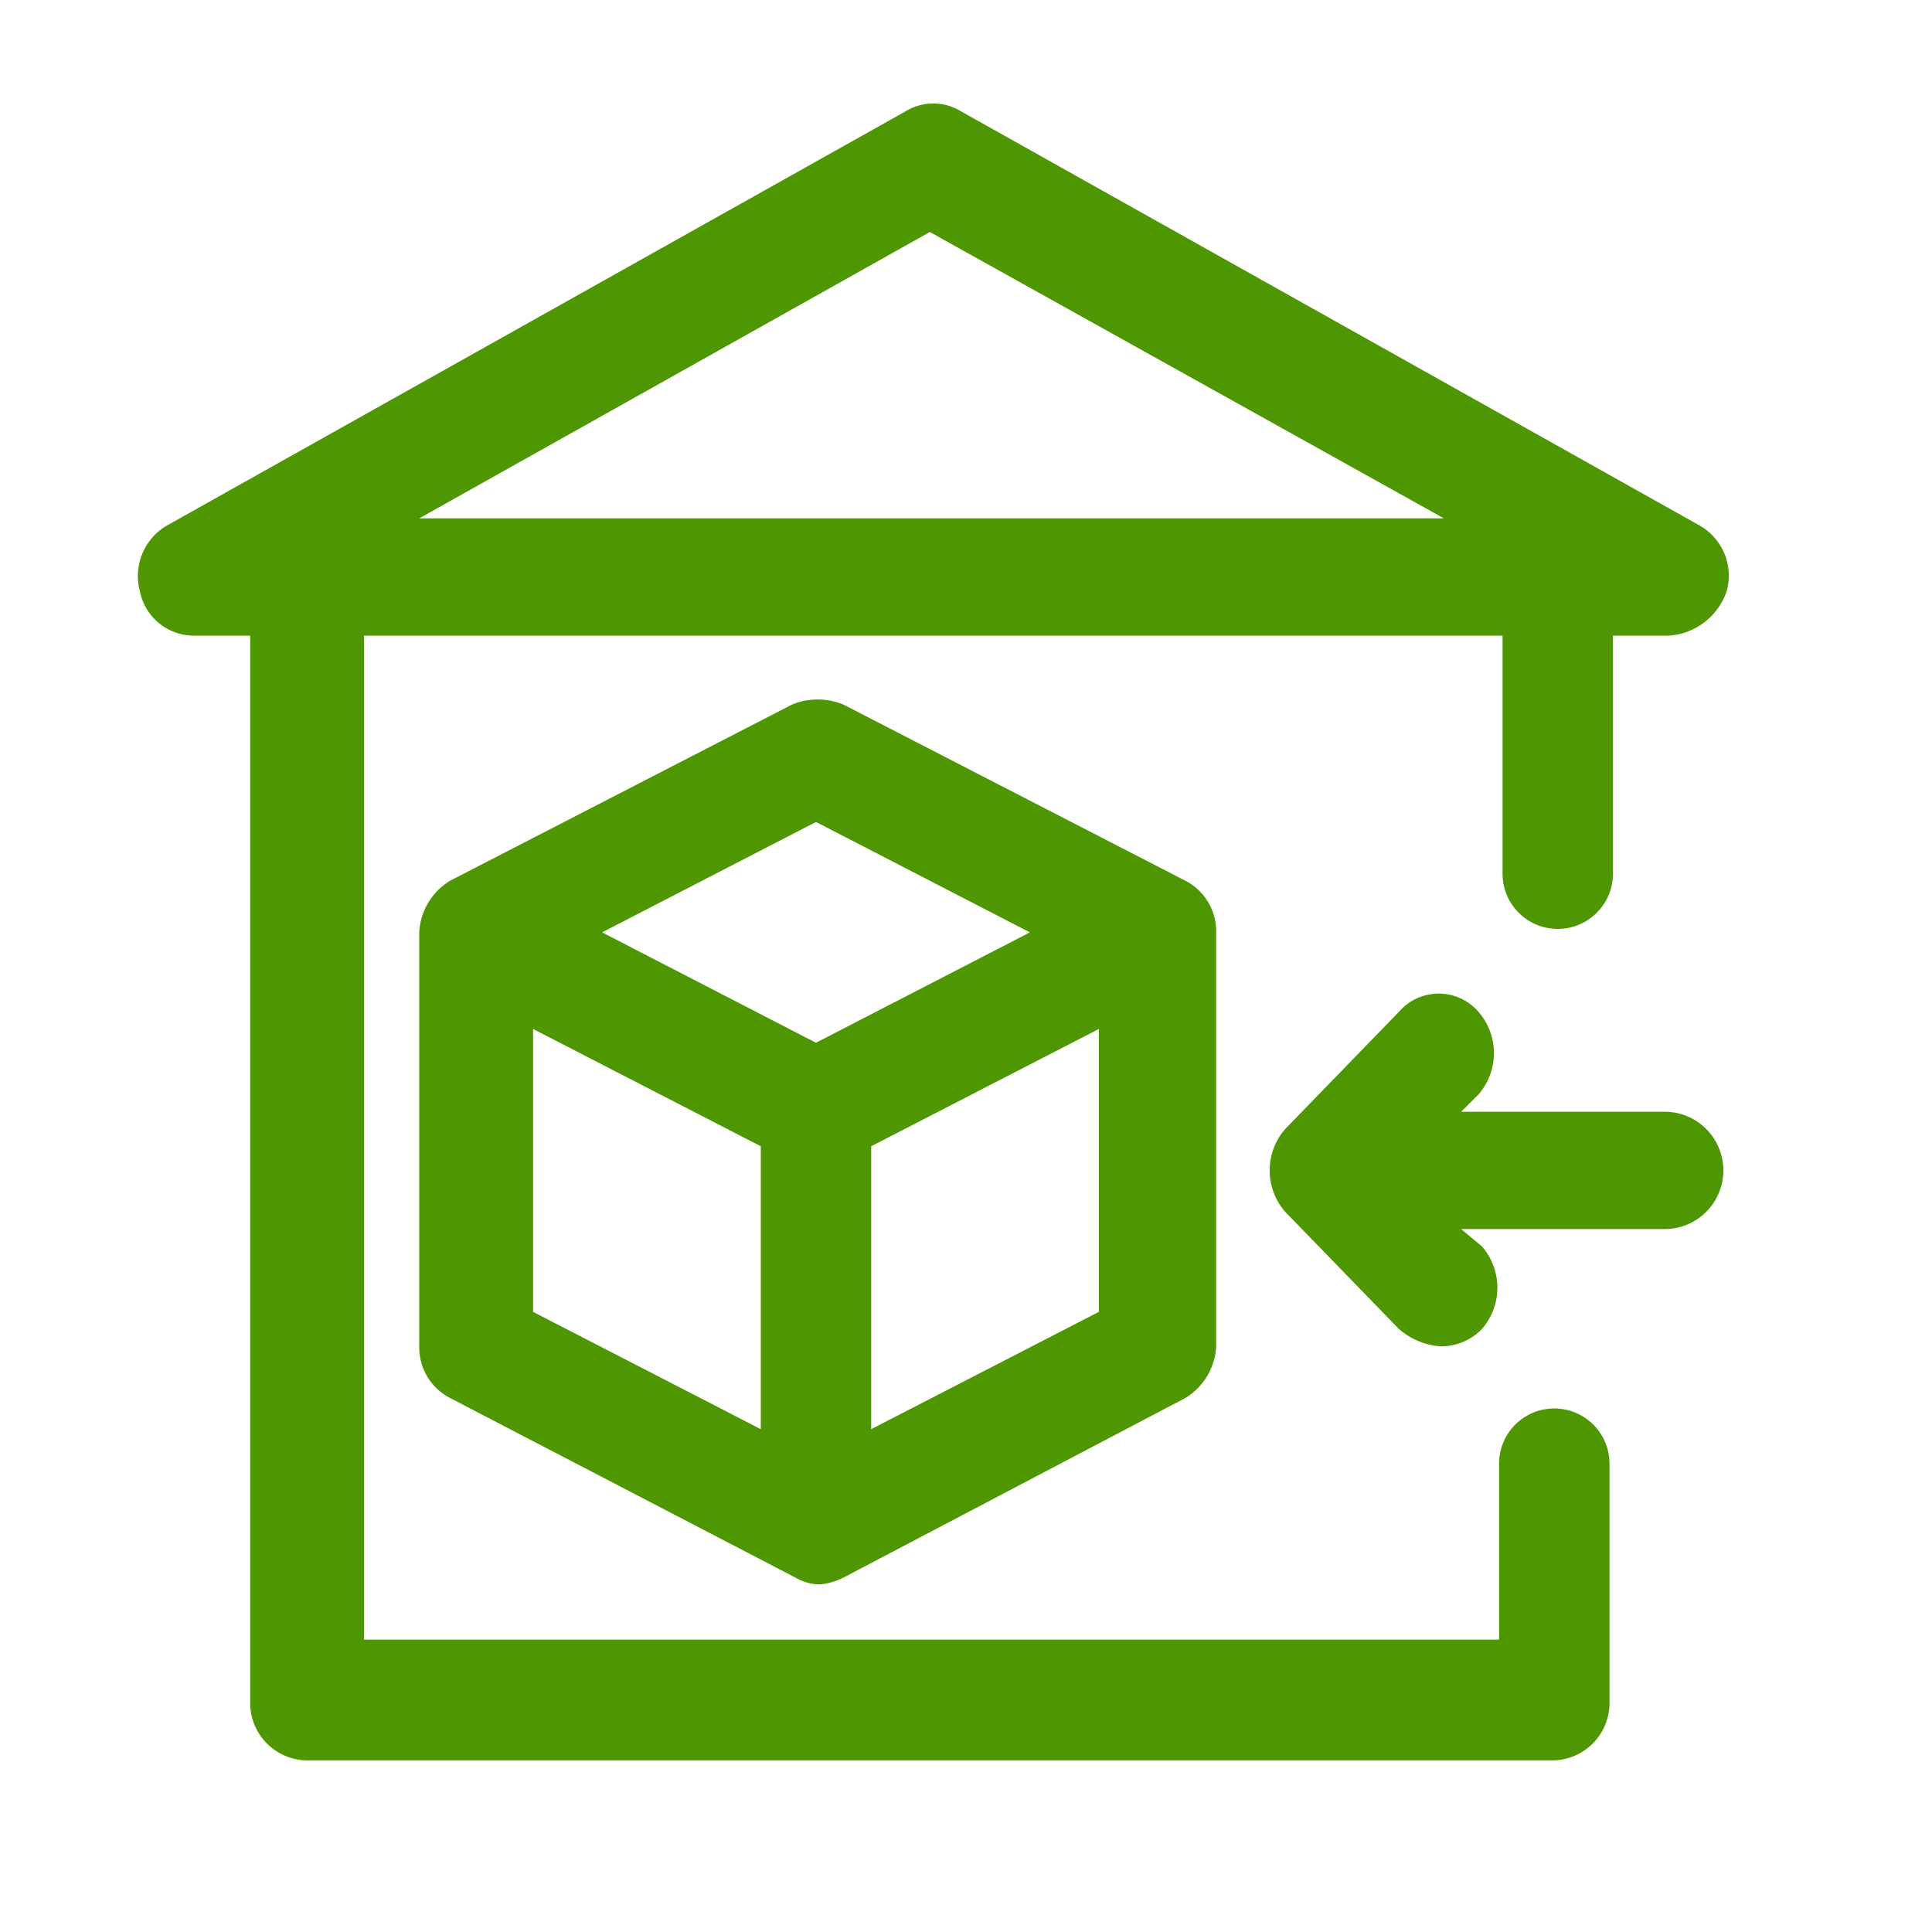 <?xml version="1.0" encoding="UTF-8"?> <svg xmlns="http://www.w3.org/2000/svg" width="56" height="56" viewBox="0 0 56 56"><g id="Free_Storage" data-name="Free Storage" transform="translate(-1029 -521)"><rect id="矩形_4" data-name="矩形 4" width="56" height="56" transform="translate(1029 521)" fill="#202020" opacity="0"></rect><path id="Free_Storage-2" data-name="Free Storage" d="M27.4,47.9a1.854,1.854,0,0,1-.7.2,1.445,1.445,0,0,1-.7-.2L16,42.7a1.65,1.65,0,0,1-.9-1.5v-12a1.859,1.859,0,0,1,.9-1.5l9.9-5.1a1.95,1.95,0,0,1,1.5,0l9.9,5.1a1.65,1.65,0,0,1,.9,1.5v12a1.859,1.859,0,0,1-.9,1.5Zm-9-7.7L25,43.6V35.4L18.4,32ZM26.6,26l-6.2,3.2,6.2,3.2,6.2-3.2Zm8.2,6-6.6,3.4v8.2l6.6-3.4ZM51.3,20.6H49.7v6.9a1.6,1.6,0,1,1-3.2,0V20.6h-33V49.7H46.4V44.6a1.6,1.6,0,1,1,3.2,0v6.9A1.666,1.666,0,0,1,48,53.2H11.8a1.666,1.666,0,0,1-1.6-1.7V20.6H8.6A1.6,1.6,0,0,1,7,19.3a1.692,1.692,0,0,1,.8-1.9l21.4-12a1.535,1.535,0,0,1,1.6,0l21.4,12a1.674,1.674,0,0,1,.8,1.9A1.9,1.9,0,0,1,51.3,20.6ZM29.9,8.9,15.1,17.2H44.8Zm16,29.4a1.824,1.824,0,0,1,0,2.4,1.656,1.656,0,0,1-1.2.5,2.078,2.078,0,0,1-1.2-.5l-3.3-3.4a1.824,1.824,0,0,1,0-2.4l3.3-3.4a1.522,1.522,0,0,1,2.3,0,1.824,1.824,0,0,1,0,2.4l-.5.5h5.9a1.7,1.7,0,0,1,0,3.4H45.3Z" transform="translate(1026.052 518.825)" fill="#4f9603" fill-rule="evenodd"></path></g></svg> 
